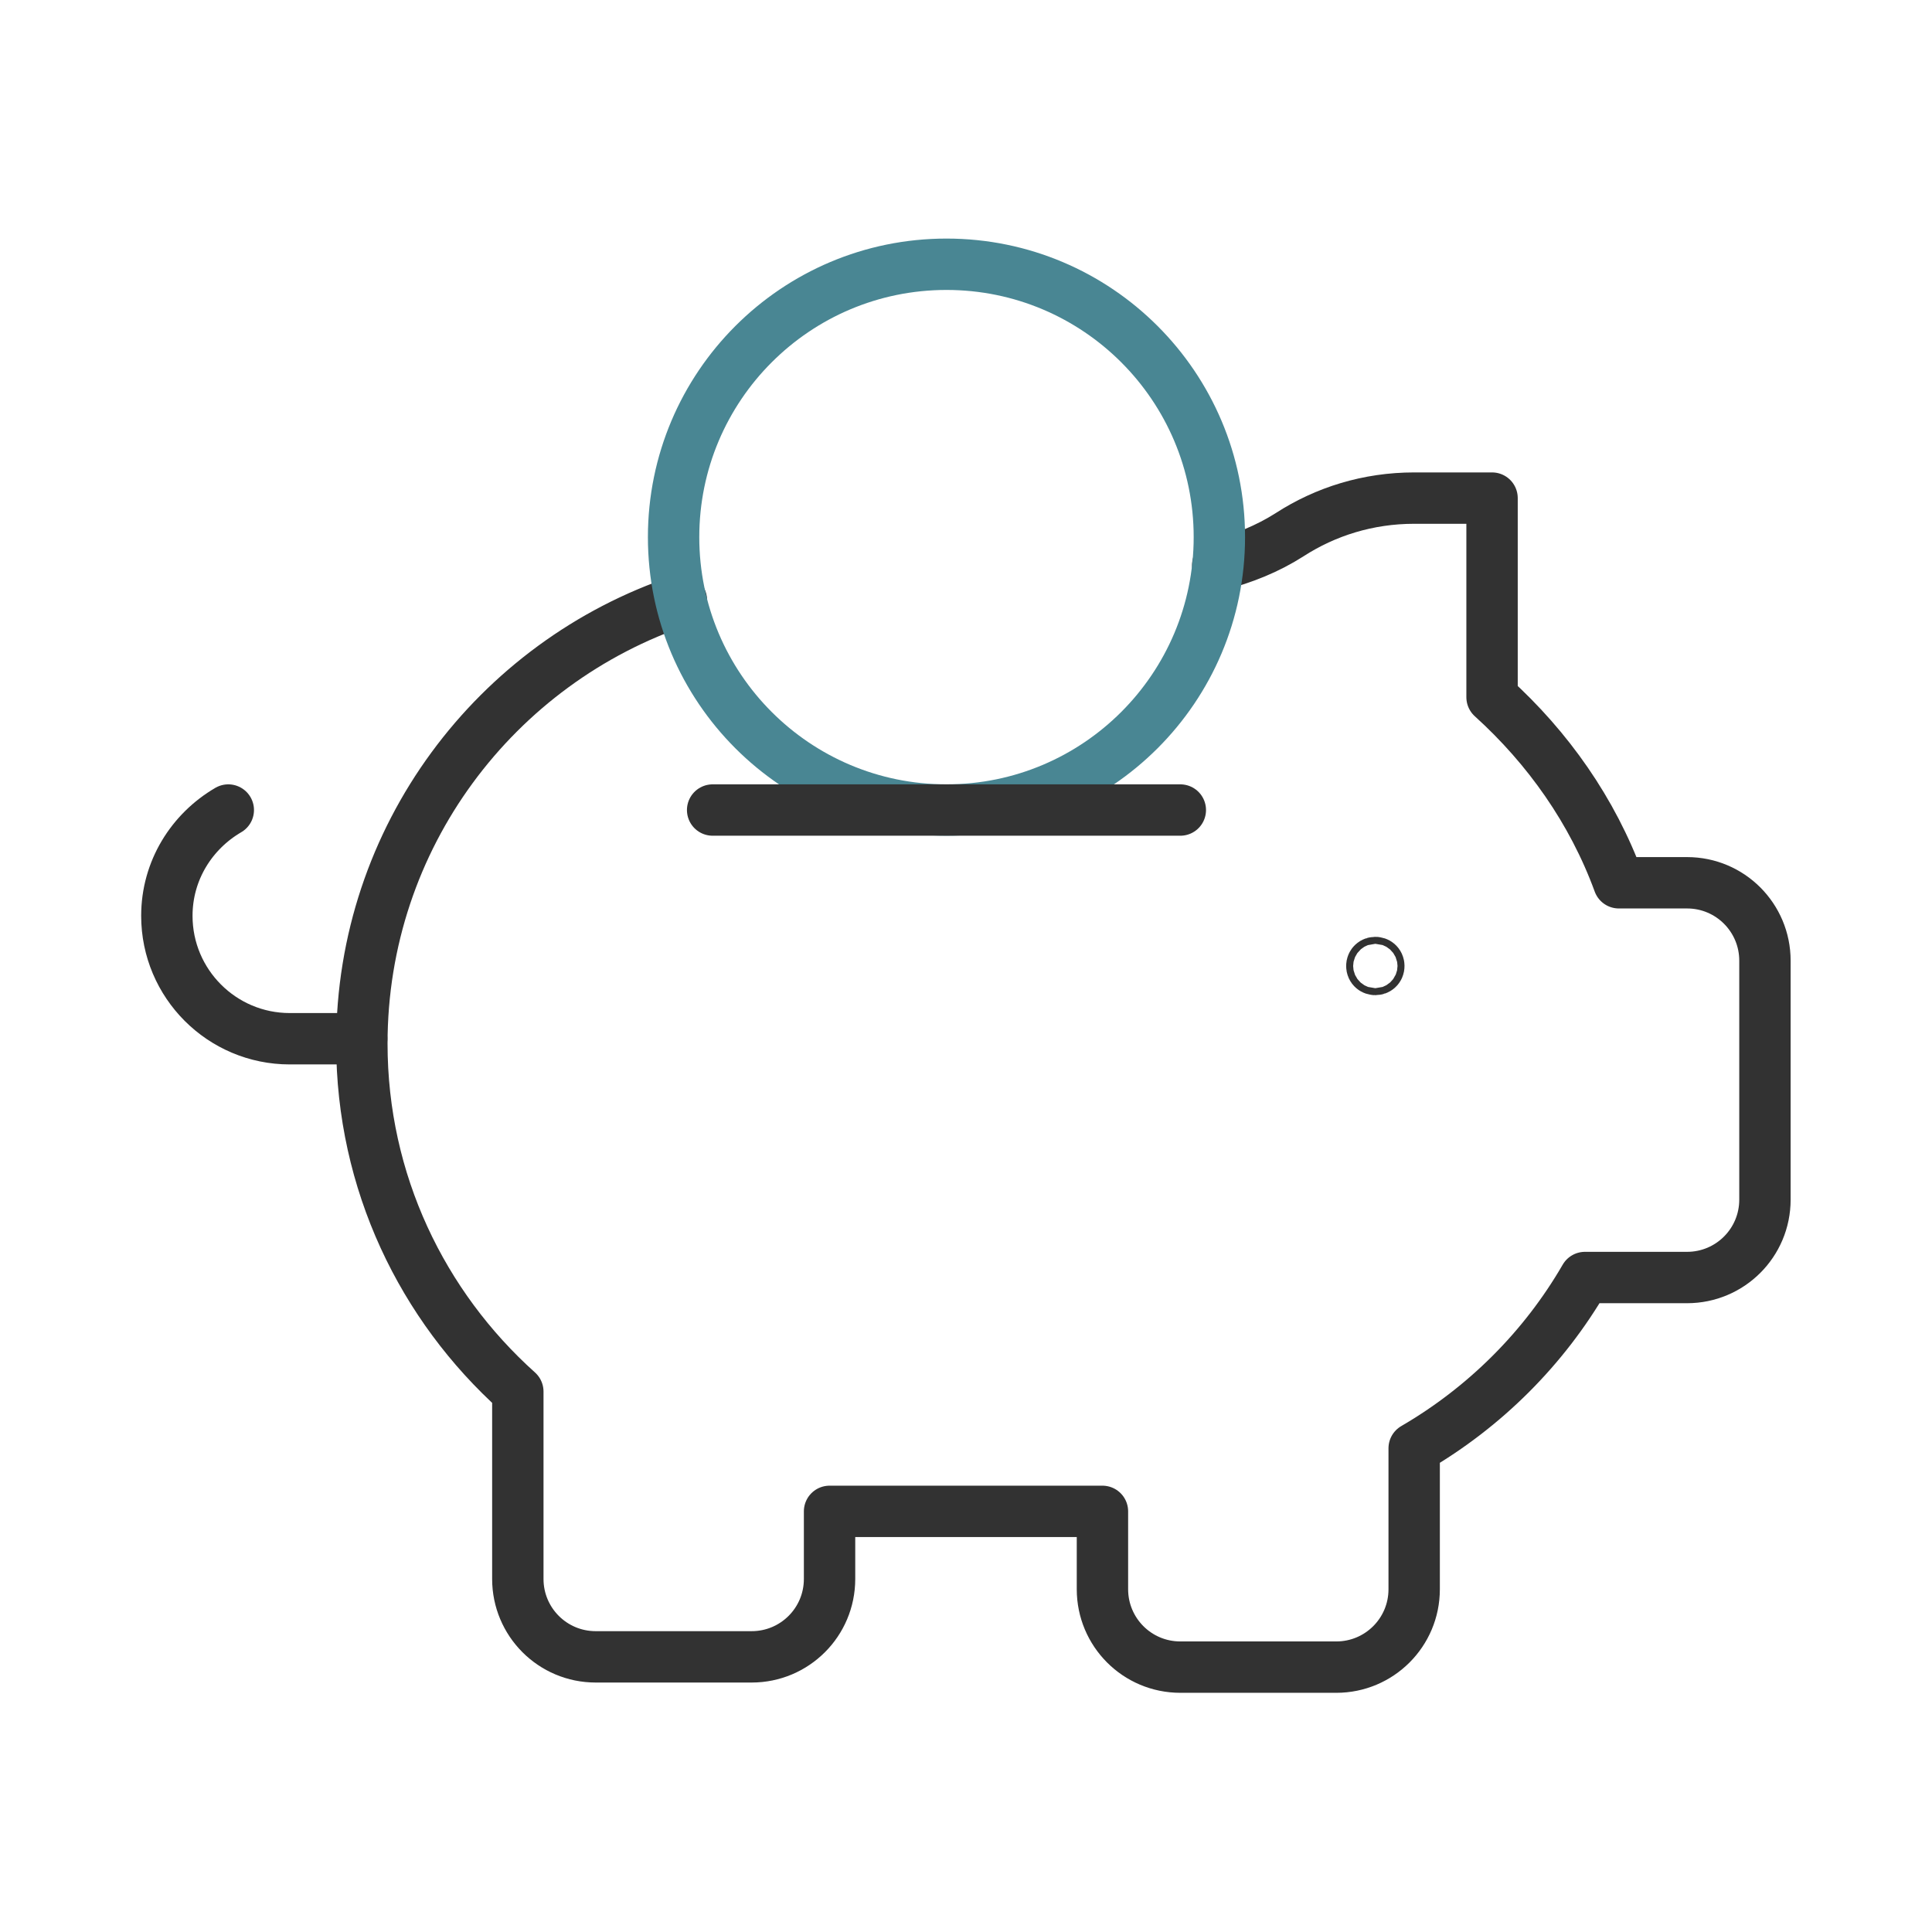 <svg viewBox="0 0 94.02 94.02" xmlns="http://www.w3.org/2000/svg" data-name="Layer 1" id="Layer_1">
  <defs>
    <style>
      .cls-1 {
        stroke: #498693;
      }

      .cls-1, .cls-2 {
        fill: none;
        stroke-linecap: round;
        stroke-linejoin: round;
        stroke-width: 2.5px;
      }

      .cls-2 {
        stroke: #323232;
      }
    </style>
  </defs>
  <path d="M59.26,27.5c1.24-.32,2.42-.79,3.5-1.48,1.75-1.13,3.82-1.78,6.06-1.78h3.79v9.69c2.72,2.46,4.89,5.53,6.17,9.03h3.32c2.1,0,3.79,1.7,3.79,3.79v11.63c0,2.1-1.7,3.79-3.79,3.79h-4.97c-1.99,3.44-4.87,6.31-8.31,8.31v6.86c0,2.1-1.7,3.79-3.79,3.79h-7.59c-2.1,0-3.79-1.7-3.79-3.79v-3.79s-13.28,0-13.28,0v3.29c0,2.1-1.7,3.79-3.79,3.79h-7.59c-2.1,0-3.79-1.7-3.79-3.79v-9.12c-4.65-4.17-7.59-10.2-7.59-16.93,0-10.05,6.52-18.56,15.55-21.58" class="cls-2"></path>
  <circle r="13.28" cy="26.14" cx="46.06" class="cls-1"></circle>
  <circle r=".17" cy="47.01" cx="66.93" class="cls-2"></circle>
  <path d="M11.11,39.42c-1.78,1.04-2.99,2.94-2.99,5.15,0,3.3,2.68,5.98,5.98,5.98h3.5" class="cls-2"></path>
  <line y2="39.42" x2="57.44" y1="39.42" x1="34.68" class="cls-2"></line>
</svg>